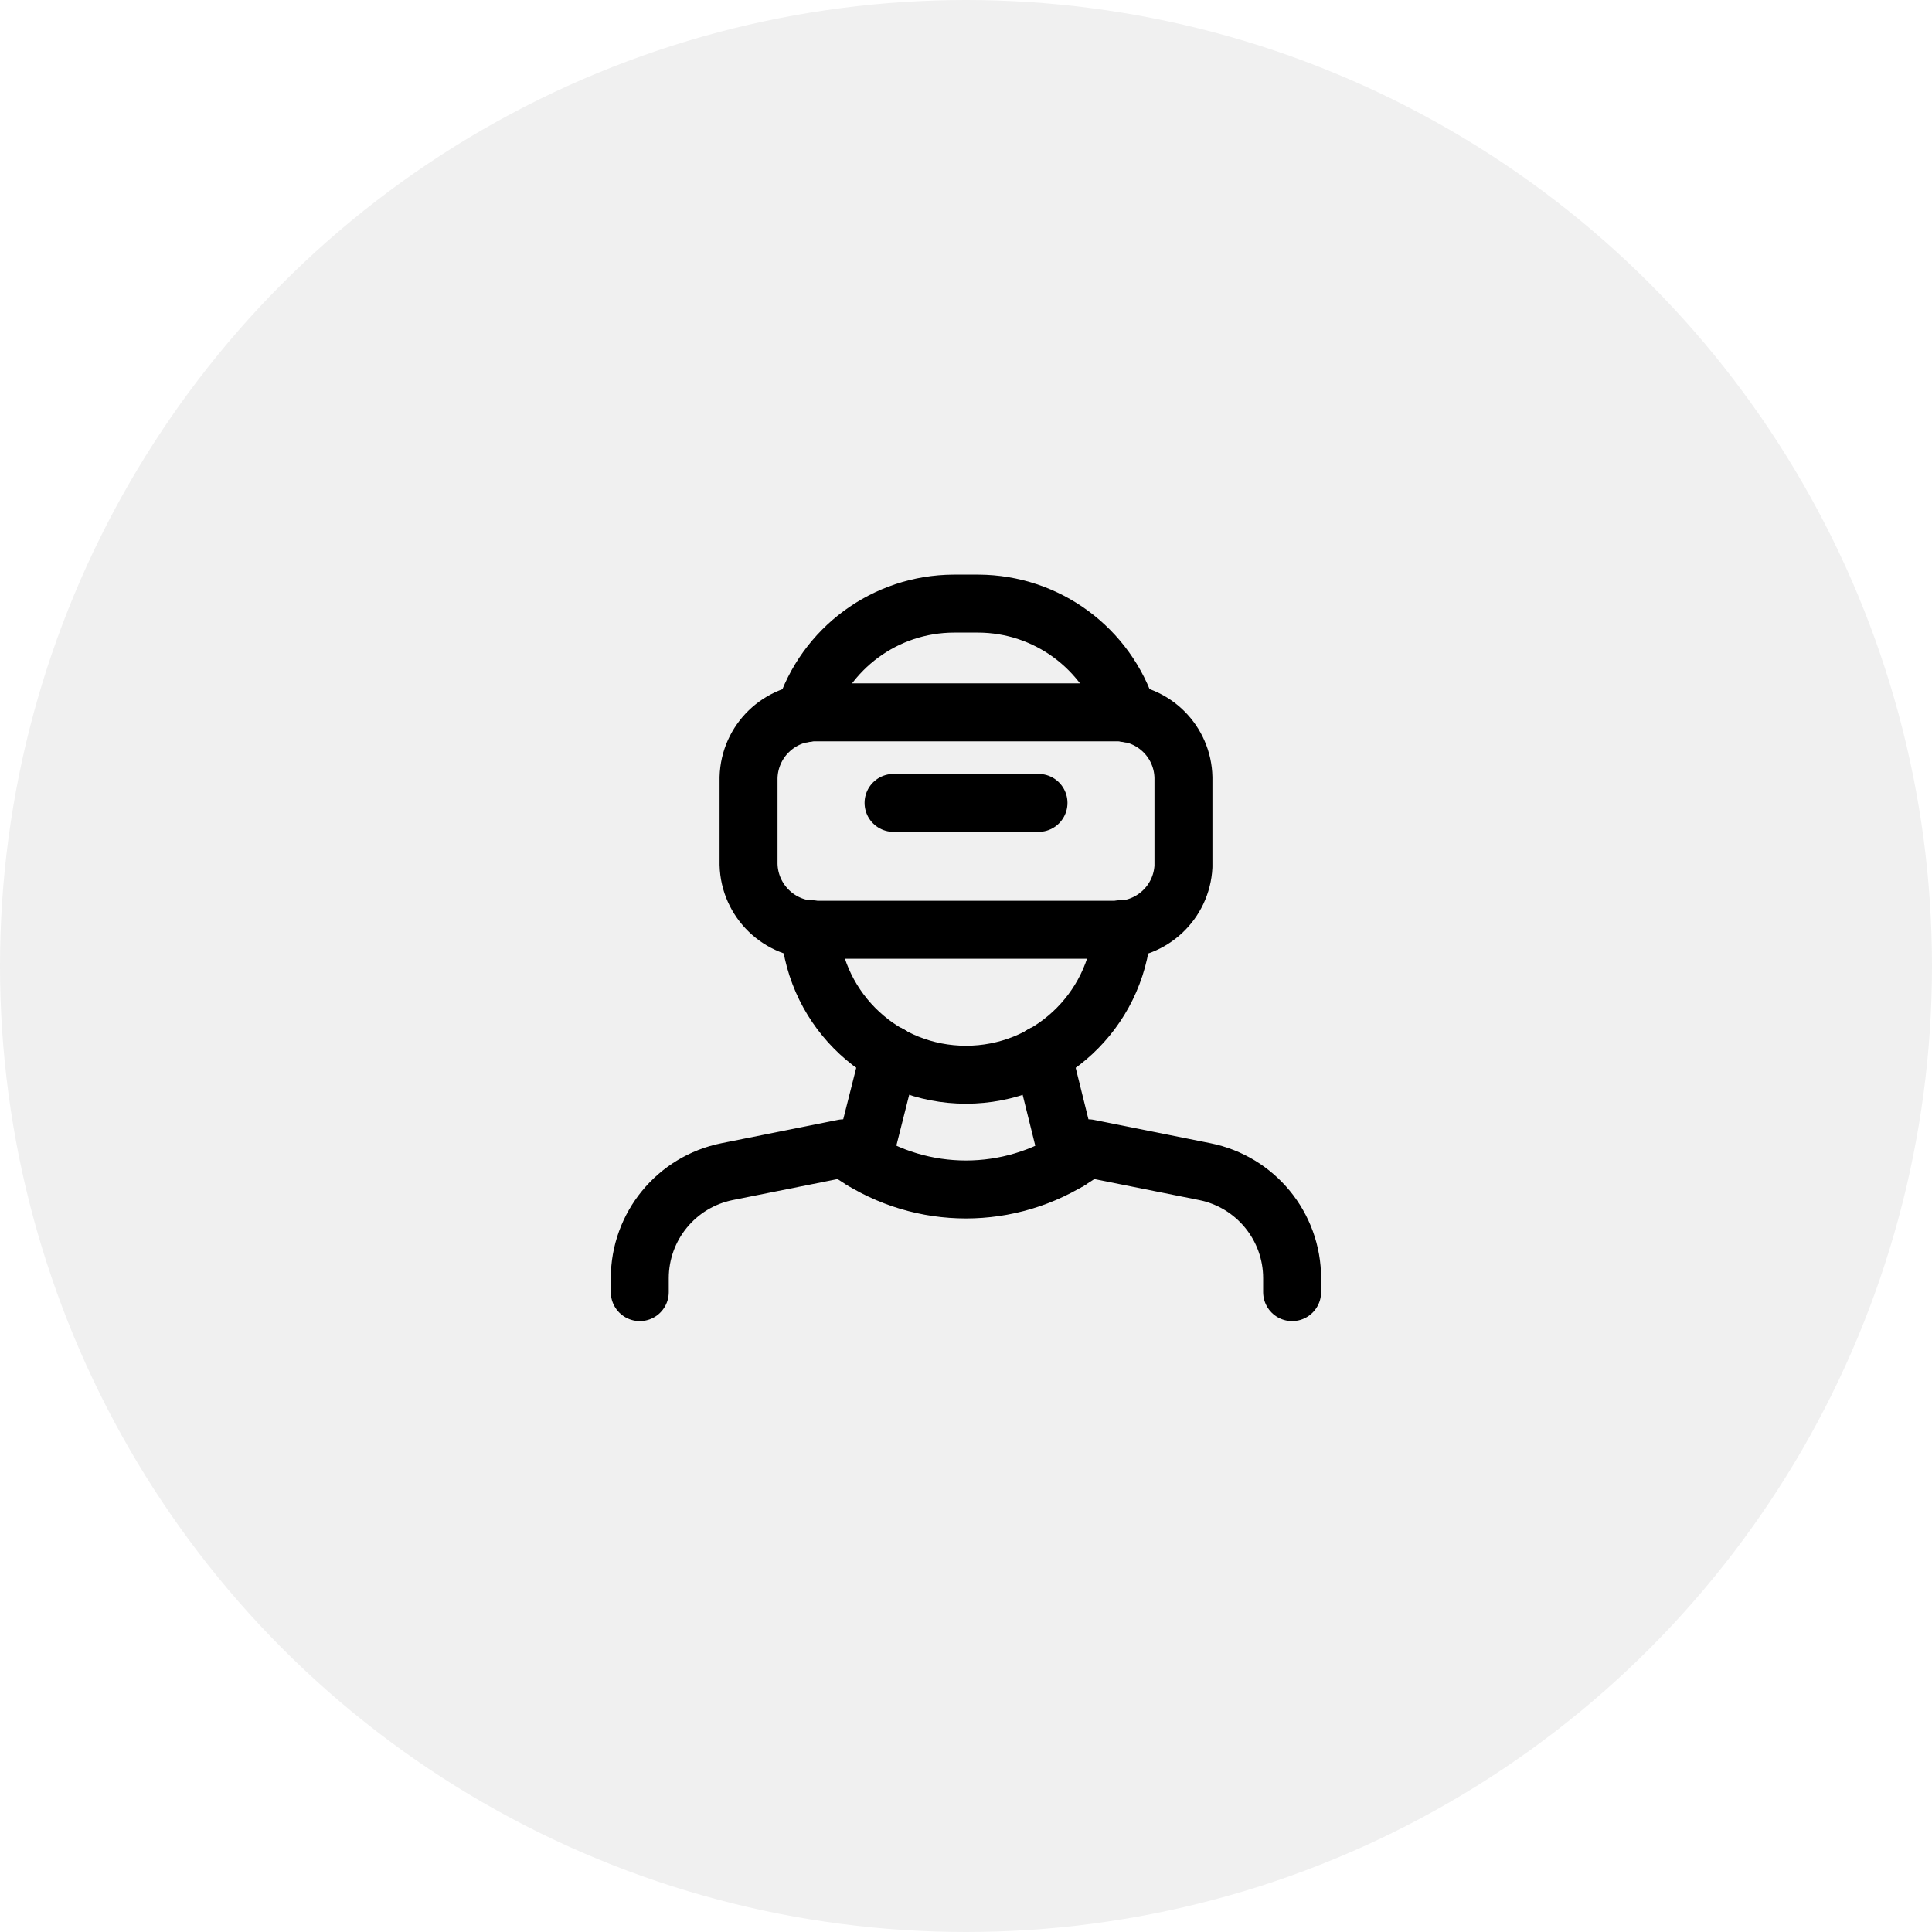 <svg width="40" height="40" viewBox="0 0 40 40" fill="none" xmlns="http://www.w3.org/2000/svg">
<circle cx="20" cy="20" r="20" fill="black" fill-opacity="0.06"/>
<path d="M17.861 24.029L18.416 21.831" stroke="black" stroke-width="1.2" stroke-linecap="round" stroke-linejoin="round"/>
<path d="M21.584 21.831L22.131 24.037" stroke="black" stroke-width="1.2" stroke-linecap="round" stroke-linejoin="round"/>
<path d="M16.654 14.771C17.08 13.421 18.33 12.502 19.746 12.497H20.256C21.671 12.502 22.921 13.421 23.347 14.771" stroke="black" stroke-width="1.2" stroke-linecap="round" stroke-linejoin="round"/>
<path d="M23.233 19.234V19.257C23.103 20.946 21.694 22.251 20 22.251C18.305 22.251 16.896 20.946 16.766 19.257V19.234" stroke="black" stroke-width="1.2" stroke-linecap="round" stroke-linejoin="round"/>
<path fill-rule="evenodd" clip-rule="evenodd" d="M23.105 19.25H16.895C16.139 19.256 15.518 18.655 15.498 17.899V16.098C15.518 15.342 16.139 14.742 16.895 14.748H23.147C23.889 14.76 24.487 15.357 24.502 16.098V17.94C24.464 18.681 23.847 19.26 23.105 19.25Z" stroke="black" stroke-width="1.2" stroke-linecap="round" stroke-linejoin="round"/>
<path d="M18.5 16.623H21.501" stroke="black" stroke-width="1.2" stroke-linecap="round" stroke-linejoin="round"/>
<path d="M13.246 26.752V26.464C13.246 25.391 14.004 24.467 15.056 24.257L17.467 23.774L17.701 23.93C19.092 24.859 20.905 24.859 22.297 23.93L22.531 23.774L24.942 24.257C25.994 24.467 26.752 25.391 26.752 26.464V26.752" stroke="black" stroke-width="1.2" stroke-linecap="round" stroke-linejoin="round"/>
</svg>
